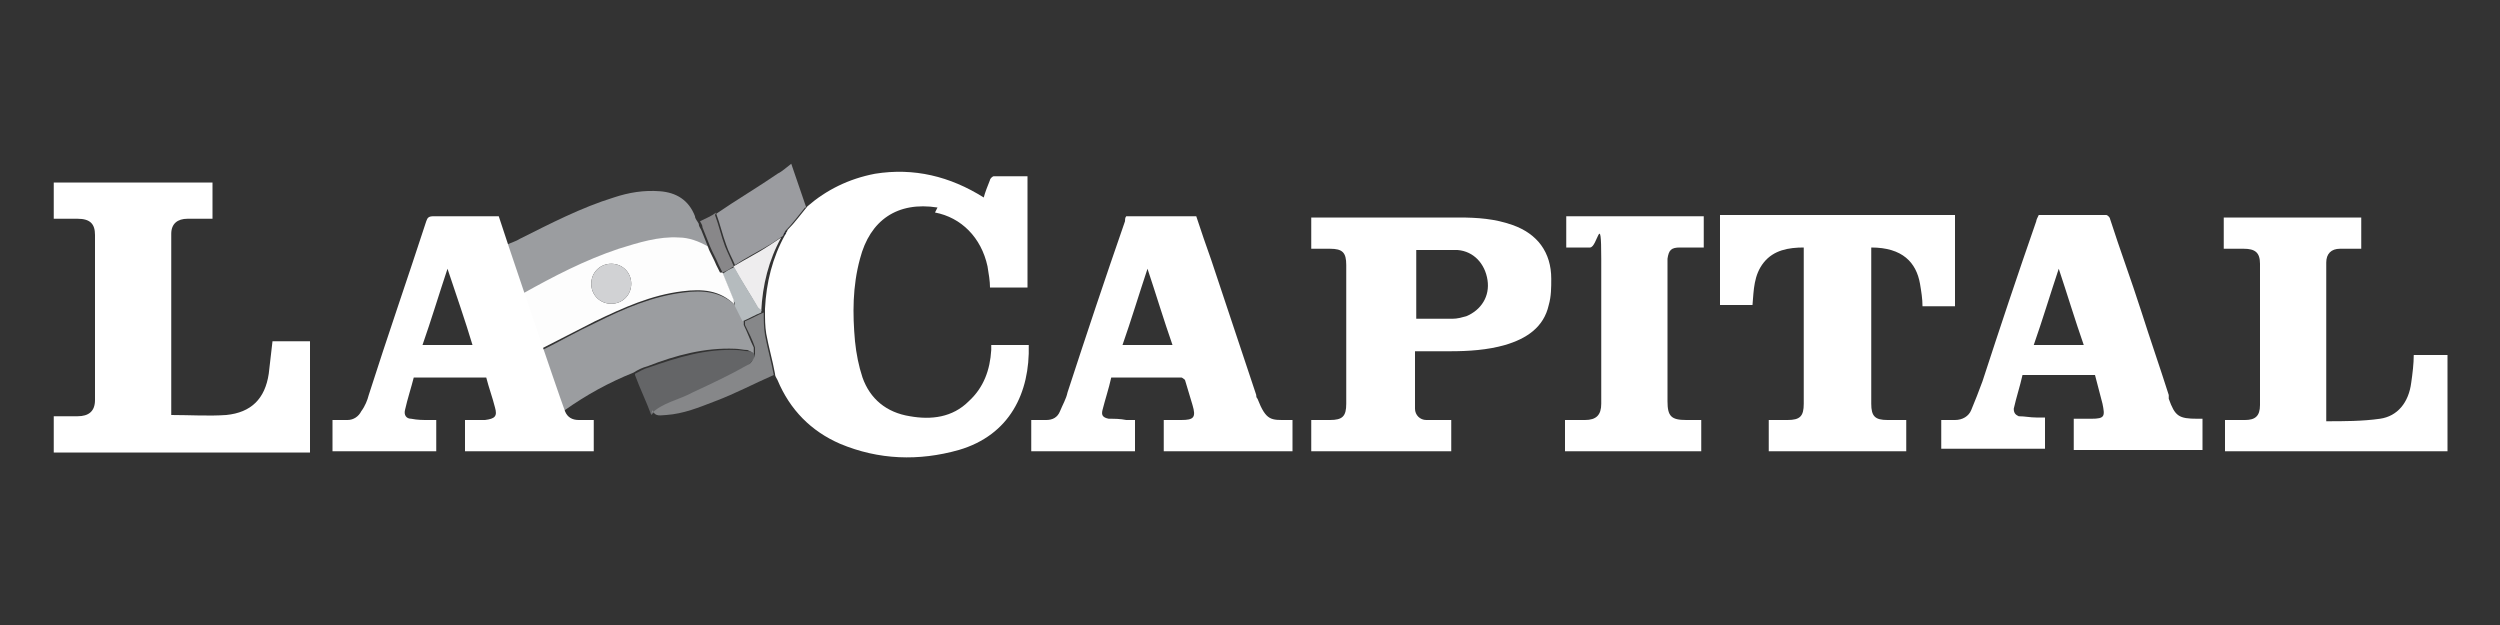 <svg xmlns="http://www.w3.org/2000/svg" id="Capa_2" version="1.1" viewBox="0 0 200 50"><rect x="0" y="0" width="200" height="50" fill="#333333" stroke="none"/><defs><style> .st0 { fill: #868789; } .st1 { fill: #eeedee; } .st2 { fill: #fff; } .st3 { fill: #b5bbbe; } .st4 { fill: #9b9ca0; } .st5 { fill: #d1d2d4; } .st6 { fill: #888789; } .st7 { fill: #646567; } .st8 { fill: #9b9da0; } .st9 { fill: #00052d; } .st10 { fill: #fdfdfd; } </style></defs><g id="Capa_9"><g><path class="st2" d="M13.7,33.2c1.5,0,3,.1,4.4,0,2-.2,3.1-1.3,3.4-3.3.1-.9.2-1.7.3-2.6h3v8.9H4.3v-2.9h1.9c.9,0,1.4-.4,1.4-1.3,0-4.4,0-8.8,0-13.2,0-.9-.4-1.3-1.4-1.3h-1.9v-2.9h12.7v2.9c-.7,0-1.3,0-2,0-.8,0-1.3.4-1.3,1.2,0,4.9,0,9.7,0,14.6h0Z"></path><path class="st2" d="M113.2,28c0,1.6,0,3.1,0,4.7,0,.5.4.9.9.9.7,0,1.3,0,2,0v2.5h-11.2v-2.5h1.5c1,0,1.3-.3,1.3-1.3v-11.1c0-1-.3-1.3-1.3-1.3h-1.5v-2.5h.5c3.8,0,7.5,0,11.3,0,1.5,0,2.9.1,4.3.6,2,.7,3.1,2.2,3.1,4.3,0,.7,0,1.4-.2,2.1-.4,1.8-1.8,2.7-3.5,3.2-1.4.4-2.9.5-4.4.5-1,0-2,0-3,0h0ZM113.3,25.5c1,0,1.9,0,2.9,0,.4,0,.7-.1,1.1-.2,1.2-.5,1.9-1.6,1.7-2.9-.2-1.3-1.1-2.3-2.4-2.4-1.1,0-2.2,0-3.3,0v5.6h0Z"></path><path class="st2" d="M90,17.3h5.7c.4,1.2.8,2.4,1.2,3.5,1.2,3.6,2.4,7.2,3.6,10.8,0,.1,0,.2.1.3.7,1.8,1.1,1.7,2.4,1.7.1,0,.2,0,.4,0v2.5h-10.3v-2.5c.5,0,.9,0,1.4,0,1,0,1.2-.2.9-1.2-.2-.7-.4-1.3-.6-2,0,0-.2-.2-.3-.2-1.8,0-3.7,0-5.6,0-.2.9-.5,1.8-.7,2.6-.1.4,0,.6.5.7.5,0,.9,0,1.4.1.2,0,.4,0,.7,0v2.5h-8.3v-2.5h1.2c.5,0,.9-.2,1.1-.7.2-.5.5-1,.6-1.5,1.5-4.6,3-9.1,4.6-13.7,0-.1,0-.3.1-.4h0ZM93.8,27.6c-.7-2-1.3-4-2-6.1-.7,2.1-1.3,4.1-2,6.1h4.1Z"></path><path class="st2" d="M155.3,33.6h1.1c.6,0,1.1-.3,1.3-.8.3-.7.6-1.5.9-2.3,1.4-4.3,2.8-8.5,4.3-12.8,0-.1.1-.3.2-.5,1.8,0,3.6,0,5.4,0,.1,0,.3.2.3.3.8,2.5,1.7,4.9,2.5,7.4.7,2.2,1.5,4.5,2.2,6.7,0,0,0,.2,0,.3.5,1.4.8,1.6,2.3,1.6h.4v2.5h-10.3v-2.5c.4,0,.9,0,1.4,0,1.1,0,1.1-.2.9-1.2-.2-.8-.4-1.5-.6-2.3h-5.8c-.2.9-.5,1.8-.7,2.7,0,.4.2.5.4.6.5,0,.9.1,1.4.1.2,0,.4,0,.7,0v2.5h-8.3v-2.5h0ZM164.7,21.5c-.7,2.1-1.3,4.1-2,6.1h4c-.7-2-1.3-4-2-6.1Z"></path><path class="st2" d="M156.4,17.3v7.2h-2.6c0-.6-.1-1.2-.2-1.8-.3-1.7-1.4-2.9-3.9-2.9v12.5c0,1,.3,1.3,1.3,1.3h1.5v2.5h-11v-2.5h1.5c1,0,1.3-.3,1.3-1.3v-12.5c-1.2,0-2.4.2-3.2,1.2-.8,1-.8,2.2-.9,3.4h-2.6v-7.2h18.8,0Z"></path><path class="st2" d="M136.1,33.6v2.5h-10.9v-2.5h1.6c.9,0,1.3-.4,1.3-1.3,0-3.9,0-7.7,0-11.6s-.3-.9-.9-.9c-.6,0-1.3,0-1.9,0v-2.5h11v2.5c-.6,0-1.2,0-1.9,0-.7,0-.9.2-1,.9,0,.2,0,.3,0,.5v10.9c0,1.2.3,1.5,1.5,1.5h1.3Z"></path><path class="st8" d="M45.1,32.9s0,0,0,0c-.6-1.6-1.1-3.3-1.7-4.9,1.4-.7,2.8-1.5,4.3-2.2,2.2-1.1,4.5-2.1,7-2.4,1.5-.2,3-.1,4.2,1.1h0s0,0,0,0c.2.4.4.8.6,1.2,0,0,0,.2,0,.3.3.6.5,1.2.8,1.8,0,.2,0,.4,0,.7,0-.3-.3-.4-.5-.5-.3,0-.7-.1-1-.1-2.4-.1-4.7.5-7,1.4-.4.1-.8.3-1.1.5-2,.8-3.8,1.8-5.5,3,0,0,0,0,0,0h0Z"></path><path class="st8" d="M40.5,19.6s0,0,0,0c.4-.2.8-.3,1.1-.5,2.4-1.2,4.9-2.5,7.5-3.3,1.2-.4,2.4-.6,3.7-.5,1.3.1,2.3.7,2.8,2,0,.2.2.4.3.6,0,.2.1.3.2.5.2.5.4,1,.6,1.5-.7-.5-1.4-.7-2.3-.7-1.7,0-3.3.4-4.8.9-2.7.9-5.2,2.2-7.7,3.6,0-.1,0-.2-.1-.3-.4-1.2-.8-2.4-1.3-3.6h0Z"></path><path class="st4" d="M64.4,16.6s0,0,0,0c-.5.6-1,1.3-1.6,1.9h0c0,0,0,.1-.1.2,0,0,0,.1-.1.2-.3.2-.6.4-.9.6-1,.6-2,1.1-2.9,1.7-.2-.5-.5-1-.7-1.6-.3-.8-.5-1.7-.8-2.5,1.6-1.1,3.3-2.1,4.9-3.2.4-.2.7-.5,1.1-.8.4,1.2.8,2.3,1.2,3.5h0Z"></path><path class="st7" d="M50.8,29.9c.4-.2.7-.4,1.1-.5,2.3-.8,4.5-1.5,7-1.4.3,0,.7.1,1,.1.3,0,.5.2.5.5-.2.2-.4.5-.6.7-1.5.8-2.9,1.5-4.4,2.2-1.1.5-2.4.8-3.3,1.7-.4-1.1-.9-2.1-1.3-3.2Z"></path><path class="st0" d="M52.1,33.1c.9-.9,2.2-1.1,3.3-1.7,1.5-.7,3-1.4,4.4-2.2.3-.1.4-.4.6-.7,0-.2,0-.5,0-.7-.2-.6-.5-1.2-.8-1.8,0,0,0-.2,0-.3.5-.2,1-.5,1.5-.7,0,.6,0,1.2.1,1.8.2,1.1.5,2.1.7,3.2,0,0,0,0,0,0-1.6.7-3.1,1.5-4.7,2.1-1.3.5-2.5,1-3.9,1.1-.4,0-.9.2-1.1-.4h0Z"></path><path class="st6" d="M57.2,17.2c.3.8.5,1.7.8,2.5.2.5.5,1.1.7,1.6,0,0,0,0,0,0-.3.2-.6.4-.9.5-.1-.2-.2-.4-.3-.6-.2-.5-.5-1-.7-1.5-.2-.5-.4-1-.6-1.5,0-.2-.1-.3-.2-.5.4-.2.9-.4,1.3-.7h0Z"></path><path class="st1" d="M58.7,21.3s0,0,0,0c1-.6,2-1.1,2.9-1.7.3-.2.6-.4.9-.6-1,1.8-1.5,3.8-1.6,5.9-.1-.1-.2-.2-.3-.3-.6-1.1-1.3-2.1-1.9-3.2h0Z"></path><path class="st3" d="M58.7,21.3c.6,1.1,1.3,2.2,1.9,3.2,0,.1.2.2.3.3,0,0,0,.1,0,.2,0,0,0,0,0,0-.5.2-1,.5-1.5.7-.2-.4-.4-.8-.6-1.2,0,0,0,0,0,0h0c0-.1,0-.3-.1-.4-.3-.7-.6-1.5-.9-2.2.3-.2.6-.4.9-.5h0Z"></path><path class="st2" d="M74.8,17c2.1.4,3.7,2,4.2,4.3.1.6.2,1.2.2,1.7h3v-8.9c-.9,0-1.8,0-2.7,0-.1,0-.3.2-.3.3-.2.5-.4,1-.5,1.4-2.7-1.7-5.6-2.4-8.7-1.9-2.1.4-3.9,1.3-5.4,2.6,0,0,0,0,0,0q.1.2,0,0c-.5.6-1,1.3-1.6,1.9h0c0,0,0,.1-.1.2,0,0,0,.1-.1.2-1,1.8-1.5,3.8-1.6,5.9,0,0,0,.1,0,.2,0,0,0,0,0,0,0,.6,0,1.2.1,1.8.2,1.1.5,2.1.7,3.2,0,0,0,0,0,0,0,.2.1.3.2.5,1,2.4,2.7,4.1,5,5.1,3.1,1.3,6.3,1.4,9.5.5,4.1-1.2,5.7-4.6,5.6-8.4h-3c0,0,0,0,0,.1,0,.1,0,.2,0,.3-.1,1.6-.6,3-1.8,4.1-1.3,1.3-3,1.5-4.7,1.2-1.9-.3-3.2-1.4-3.8-3.1-.3-.9-.5-1.9-.6-2.9-.2-2.2-.2-4.4.4-6.6.8-3.1,3-4.6,6.2-4.1h0Z"></path><path class="st9" d="M62.7,18.8c0,0,0-.1.1-.2,0,0,0,.1-.1.2Z"></path><path class="st10" d="M57.8,21.8c.3.7.6,1.5.9,2.2,0,.1,0,.3.1.4-1.2-1.2-2.6-1.3-4.2-1.1-2.5.3-4.7,1.3-7,2.4-1.4.7-2.9,1.5-4.3,2.2,0,0,0,0,0,0-.5-1.5-1-2.9-1.5-4.4,0,0,0,0,0,0,2.5-1.4,5-2.7,7.7-3.6,1.6-.5,3.2-1,4.8-.9.8,0,1.6.3,2.3.7.2.5.5,1,.7,1.5.1.2.2.4.3.6h0ZM48.9,24.3c.9,0,1.6-.7,1.6-1.6s-.7-1.6-1.6-1.6c-.9,0-1.6.7-1.6,1.6,0,.9.7,1.6,1.6,1.6h0Z"></path><g><path class="st2" d="M193.1,28.4c0,.7-.1,1.5-.2,2.2-.2,1.6-1.1,2.7-2.5,2.9-1.4.2-2.9.2-4.3.2,0-.2,0-.2,0-.2v-12.5c0-.7.4-1.1,1.1-1.1.6,0,1.1,0,1.7,0v-2.5h-11v2.5h1.6c.9,0,1.3.3,1.3,1.2,0,3.8,0,7.5,0,11.3,0,.9-.4,1.2-1.2,1.2-.5,0-1.1,0-1.6,0v2.5h17.8v-7.7h-2.6,0Z"></path><path class="st2" d="M46.3,33.6c-.5,0-.9-.2-1.1-.7,0,0,0,0,0,0-.6-1.6-5.1-14.9-5.3-15.6-1.8,0-3.5,0-5.2,0-.4,0-.5.1-.6.4-1.5,4.6-3.1,9.2-4.6,13.9-.1.4-.3.9-.6,1.3-.2.4-.6.7-1.1.7h-1.2v2.5h8.3v-2.5c-.2,0-.4,0-.6,0-.5,0-.9,0-1.4-.1-.4,0-.6-.3-.5-.7.2-.9.5-1.8.7-2.6h5.8c.2.8.5,1.6.7,2.4.2.7,0,.9-.8,1,0,0-.2,0-.3,0h-1.3v2.5h10.3v-2.5c-.4,0-.8,0-1.1,0h0ZM33.8,27.6c.7-2,1.3-4,2-6.1.7,2.1,1.4,4.1,2,6.1h-4.1Z"></path></g><path class="st10" d="M58.8,24.5s0,0,0,0c0,0,0,0,0,0Z"></path><path class="st5" d="M48.9,24.3c-.9,0-1.6-.7-1.6-1.6,0-.9.7-1.6,1.6-1.6.9,0,1.6.7,1.6,1.6,0,.9-.7,1.6-1.6,1.6h0Z"></path></g></g></svg>
